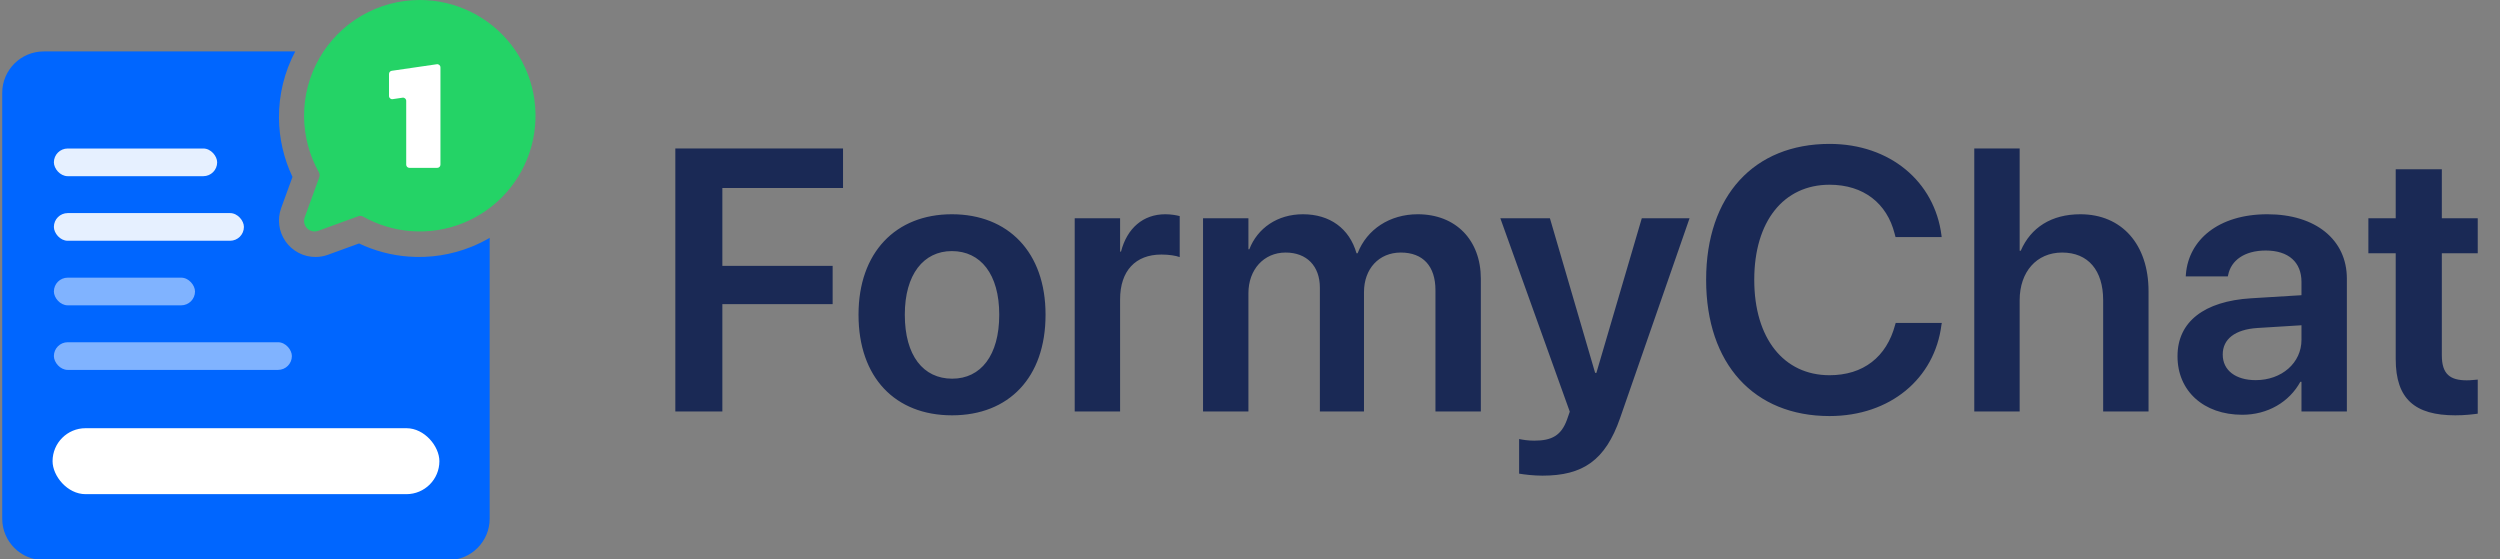 <svg width="161" height="36" viewBox="0 0 161 36" fill="none" xmlns="http://www.w3.org/2000/svg">
<rect x="0" y="0" width="161" height="36" fill="#808080" stroke="none"/>
<g clip-path="url(#clip0_388_164)">
<path d="M27.033 1.29517e-06C25.718 -0.001 24.427 0.347 23.29 1.007C22.153 1.668 21.211 2.617 20.56 3.76C19.909 4.902 19.571 6.197 19.582 7.512C19.593 8.77 19.922 10.005 20.538 11.1C20.59 11.194 20.601 11.306 20.564 11.407L19.623 13.996C19.586 14.099 19.574 14.209 19.588 14.316C19.602 14.424 19.642 14.527 19.705 14.617C19.767 14.706 19.85 14.779 19.947 14.829C20.043 14.879 20.151 14.906 20.259 14.906C20.338 14.905 20.417 14.892 20.491 14.865L23.08 13.923C23.181 13.886 23.293 13.897 23.387 13.95C24.336 14.483 25.391 14.803 26.477 14.885C27.621 14.971 28.768 14.792 29.831 14.362C30.894 13.932 31.843 13.262 32.605 12.405C33.367 11.548 33.921 10.526 34.224 9.42C34.526 8.314 34.569 7.153 34.35 6.027C34.131 4.901 33.655 3.841 32.959 2.93C32.263 2.018 31.366 1.28 30.338 0.772C29.31 0.263 28.179 -0.001 27.033 1.29517e-06Z" fill="#24D366"/>
<path d="M26.365 10.81C26.252 10.81 26.16 10.718 26.16 10.605V6.494C26.16 6.369 26.049 6.273 25.925 6.291L25.287 6.386C25.163 6.404 25.052 6.308 25.052 6.183V4.762C25.052 4.66 25.127 4.574 25.228 4.559L28.13 4.137C28.254 4.119 28.365 4.215 28.365 4.34V10.605C28.365 10.718 28.273 10.81 28.16 10.81H26.365Z" fill="white"/>
<path fill-rule="evenodd" clip-rule="evenodd" d="M20.316 16.549L20.314 16.549C19.936 16.549 19.564 16.458 19.229 16.283C18.895 16.109 18.607 15.856 18.39 15.547C18.174 15.238 18.035 14.881 17.986 14.507C17.937 14.133 17.979 13.752 18.108 13.398L18.108 13.397L18.836 11.393C18.275 10.212 17.977 8.919 17.966 7.604C17.954 6.108 18.314 4.633 19.013 3.312H2.816C1.34 3.312 0.143 4.509 0.143 5.985V33.399C0.143 34.875 1.34 36.072 2.816 36.072H28.862C30.338 36.072 31.535 34.875 31.535 33.399V15.317C31.161 15.536 30.77 15.728 30.366 15.891C29.08 16.412 27.691 16.628 26.308 16.524C25.2 16.441 24.12 16.153 23.121 15.679L21.115 16.409L21.112 16.41C20.857 16.502 20.589 16.549 20.319 16.549L20.316 16.549Z" fill="#0066FF"/>
<rect x="3.385" y="27.576" width="24.912" height="4.248" rx="2.124" fill="white"/>
<rect opacity="0.9" x="3.47" y="9.564" width="10.515" height="1.782" rx="0.891" fill="white"/>
<rect opacity="0.9" x="3.47" y="13.723" width="12.238" height="1.782" rx="0.891" fill="white"/>
<rect opacity="0.5" x="3.47" y="17.881" width="9.089" height="1.782" rx="0.891" fill="white"/>
<rect opacity="0.5" x="3.47" y="22.04" width="15.327" height="1.782" rx="0.891" fill="white"/>
</g>
<path d="M43.491 26.5V9.561H54.291V12.108H46.52V17.12H53.622V19.586H46.52V26.5H43.491ZM61.311 26.747C57.648 26.747 55.289 24.305 55.289 20.278V20.255C55.289 16.264 57.683 13.798 61.299 13.798C64.926 13.798 67.333 16.24 67.333 20.255V20.278C67.333 24.317 64.962 26.747 61.311 26.747ZM61.322 24.387C63.166 24.387 64.351 22.884 64.351 20.278V20.255C64.351 17.66 63.154 16.17 61.299 16.17C59.479 16.17 58.27 17.672 58.27 20.255V20.278C58.27 22.896 59.456 24.387 61.322 24.387ZM69.211 26.5V14.057H72.134V16.205H72.193C72.58 14.702 73.613 13.798 75.045 13.798C75.409 13.798 75.75 13.857 75.973 13.916V16.557C75.726 16.463 75.28 16.393 74.787 16.393C73.132 16.393 72.134 17.438 72.134 19.28V26.5H69.211ZM77.475 26.5V14.057H80.398V16.052H80.457C80.985 14.691 82.265 13.798 83.908 13.798C85.646 13.798 86.902 14.714 87.36 16.311H87.43C88.029 14.761 89.508 13.798 91.304 13.798C93.757 13.798 95.366 15.465 95.366 17.954V26.5H92.443V18.682C92.443 17.144 91.644 16.264 90.212 16.264C88.803 16.264 87.841 17.308 87.841 18.811V26.5H85V18.529C85 17.132 84.155 16.264 82.793 16.264C81.385 16.264 80.398 17.367 80.398 18.881V26.5H77.475ZM99.334 30.632C98.77 30.632 98.183 30.562 97.831 30.503V28.273C98.054 28.32 98.394 28.378 98.805 28.378C99.92 28.378 100.543 28.061 100.918 27.017L101.094 26.512L96.622 14.057H99.815L102.726 24.011H102.808L105.731 14.057H108.807L104.334 26.923C103.383 29.658 101.928 30.632 99.334 30.632ZM117.822 26.794C112.951 26.794 109.875 23.436 109.875 18.024V18.013C109.875 12.601 112.962 9.267 117.822 9.267C121.72 9.267 124.584 11.697 125.03 15.148L125.042 15.266H122.072L122.013 15.043C121.52 13.106 120.029 11.897 117.822 11.897C114.864 11.897 112.974 14.256 112.974 18.013V18.024C112.974 21.793 114.876 24.164 117.822 24.164C119.982 24.164 121.497 23.002 122.048 20.912L122.084 20.795H125.054L125.03 20.912C124.596 24.387 121.72 26.794 117.822 26.794ZM127.143 26.5V9.561H130.066V16.146H130.137C130.782 14.655 132.109 13.798 133.975 13.798C136.652 13.798 138.366 15.747 138.366 18.752V26.5H135.443V19.327C135.443 17.414 134.48 16.264 132.801 16.264C131.146 16.264 130.066 17.52 130.066 19.327V26.5H127.143ZM144.4 26.711C141.911 26.711 140.232 25.174 140.232 22.955V22.931C140.232 20.724 141.946 19.398 144.963 19.21L148.215 19.011V18.154C148.215 16.898 147.393 16.134 145.914 16.134C144.529 16.134 143.684 16.78 143.496 17.696L143.472 17.801H140.761L140.772 17.66C140.948 15.454 142.862 13.798 146.02 13.798C149.13 13.798 151.138 15.442 151.138 17.942V26.5H148.215V24.587H148.144C147.428 25.89 146.043 26.711 144.4 26.711ZM143.144 22.837C143.144 23.859 143.989 24.481 145.268 24.481C146.947 24.481 148.215 23.366 148.215 21.887V20.947L145.374 21.123C143.93 21.217 143.144 21.84 143.144 22.826V22.837ZM158.123 26.747C155.516 26.747 154.284 25.69 154.284 23.131V16.311H152.523V14.057H154.284V10.899H157.254V14.057H159.566V16.311H157.254V22.884C157.254 24.105 157.794 24.493 158.862 24.493C159.144 24.493 159.367 24.457 159.566 24.446V26.641C159.226 26.688 158.71 26.747 158.123 26.747Z" fill="#1A2955"/>
<defs>
<clipPath id="clip0_388_164">
<rect width="36" height="36" fill="white"/>
</clipPath>
</defs>
</svg>
